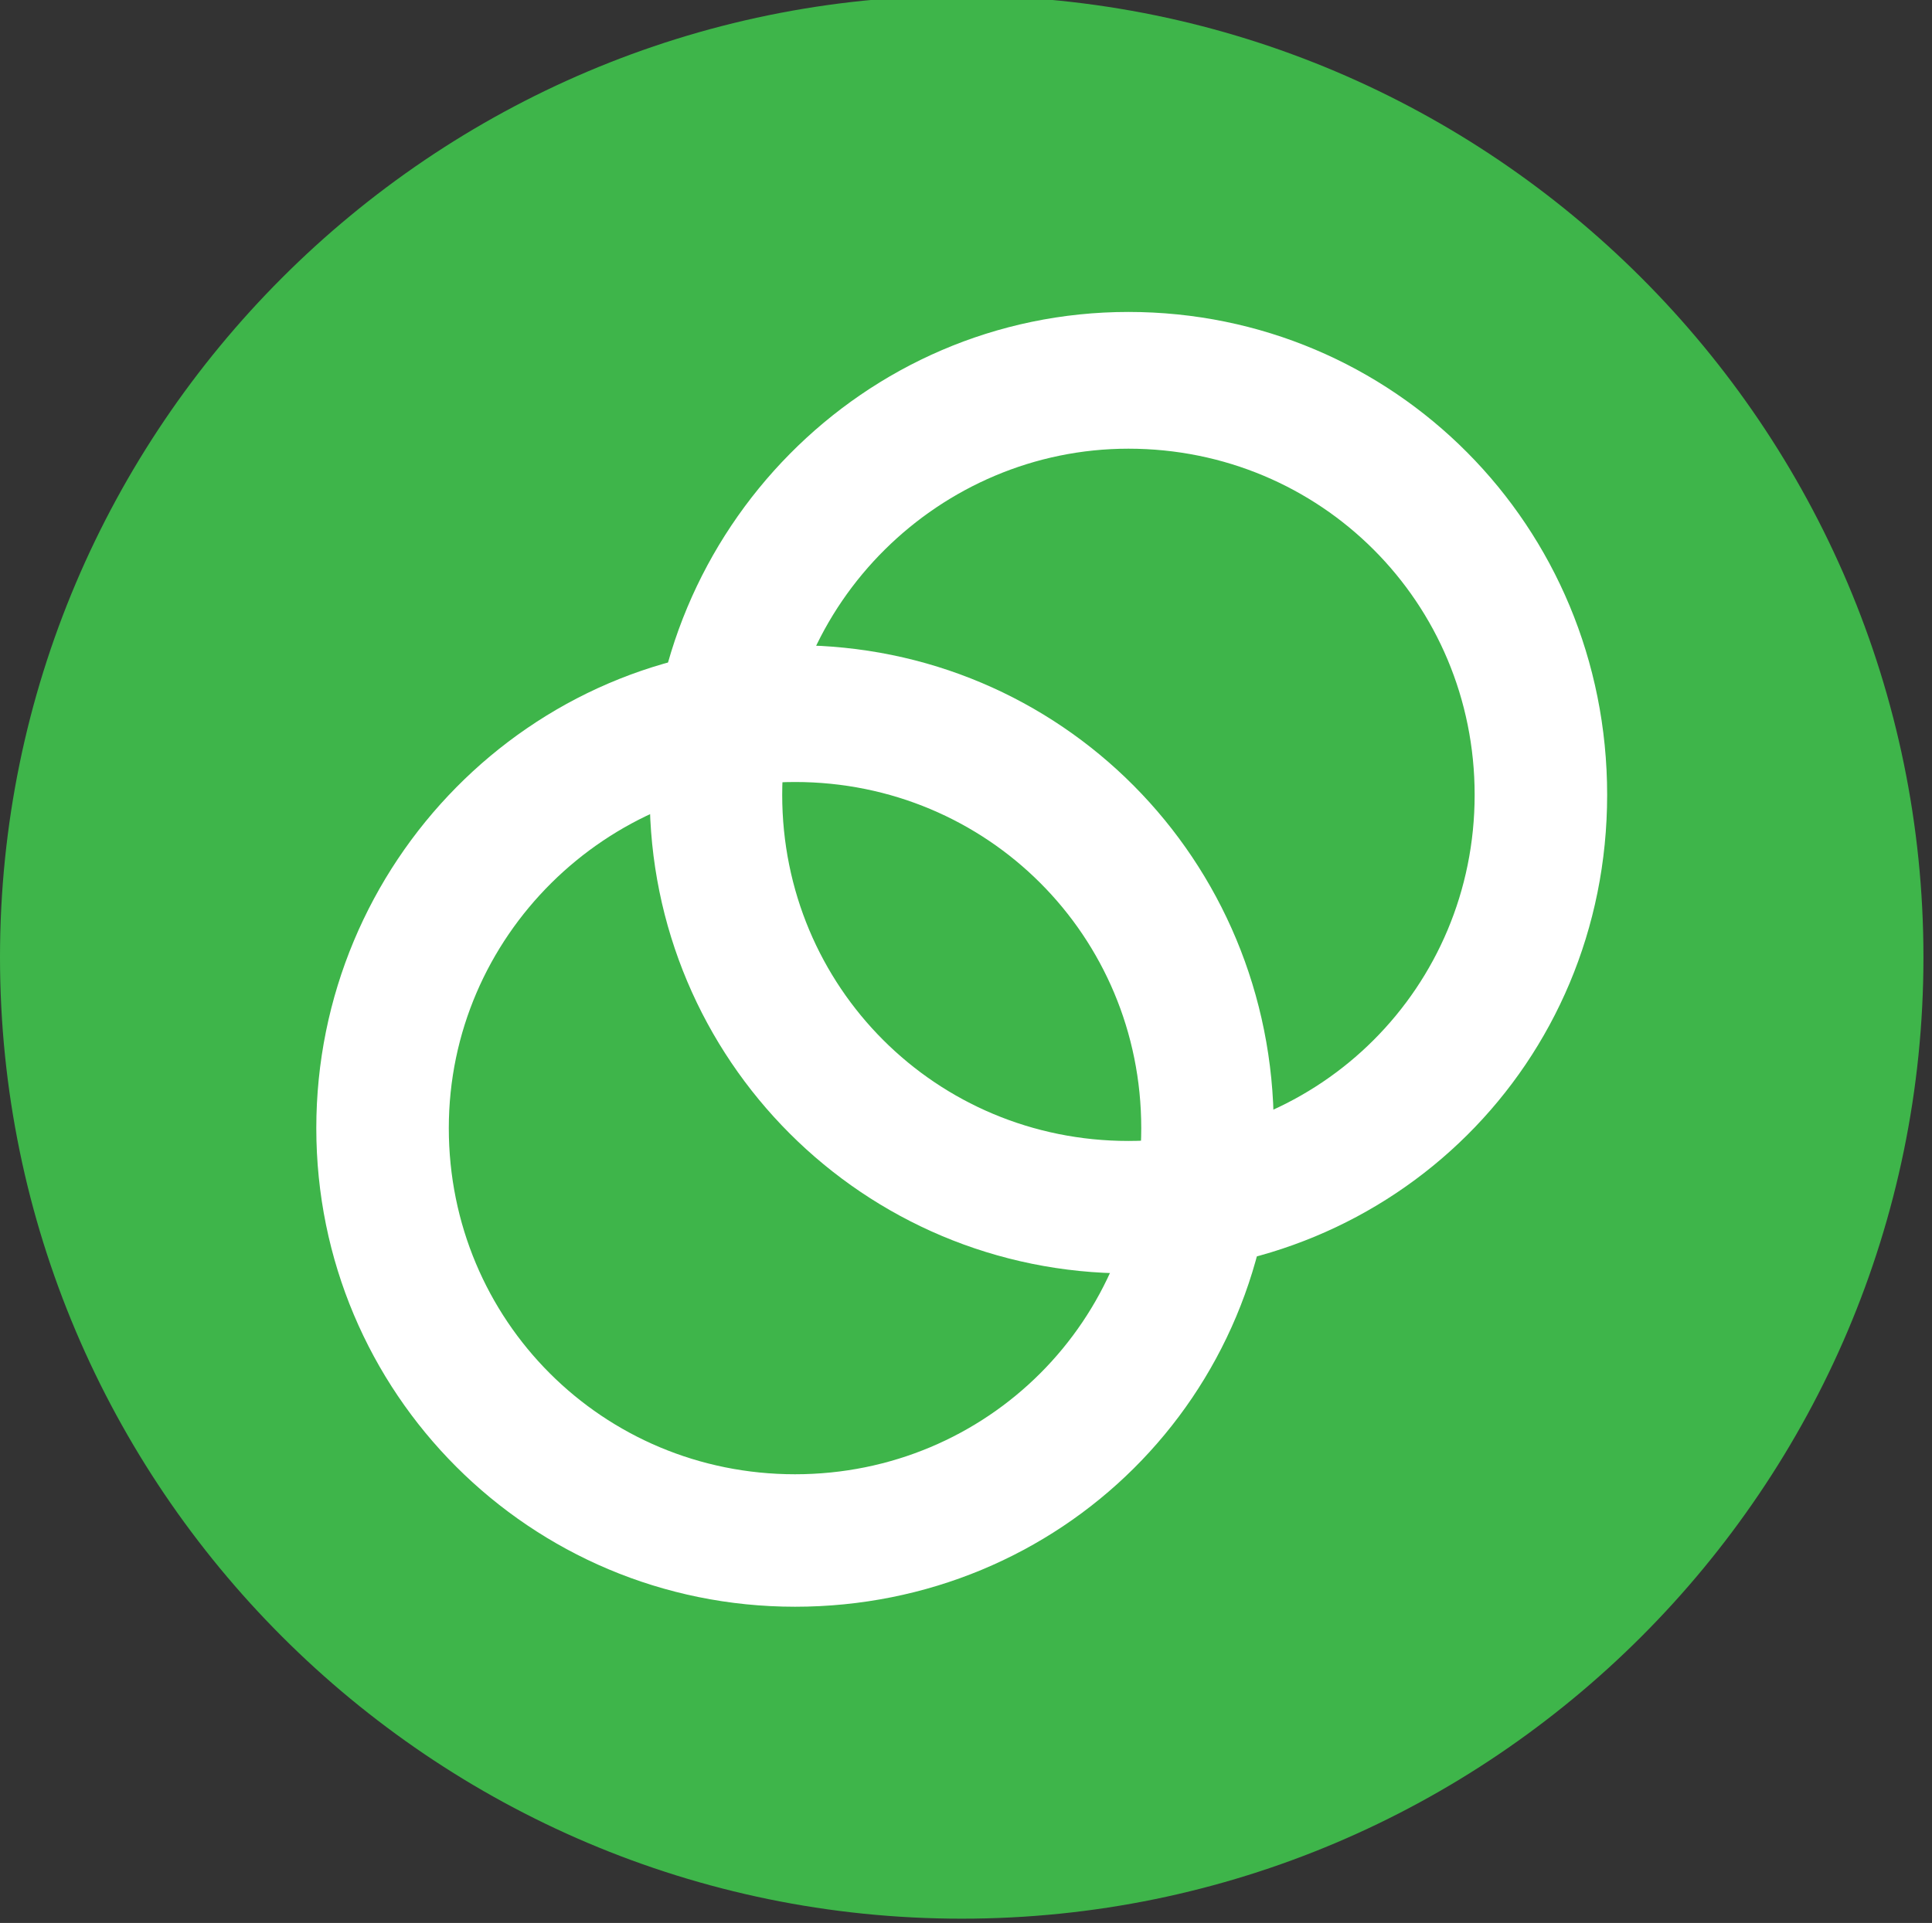 <?xml version="1.0" encoding="UTF-8"?><svg id="Layer_1" xmlns="http://www.w3.org/2000/svg" viewBox="0 0 45.2 45"><rect x="0" y="0" width="45.2" height="45" fill="#333333" stroke="none"/><defs><style>.cls-1{fill:#fff;}.cls-2{fill:#3eb54a;}</style></defs><g id="Layer_1-2"><path class="cls-2" d="M22.5-.1C10.1-.1,0,10,0,22.4s10.1,22.5,22.5,22.5,22.5-10.1,22.5-22.5S34.9-.1,22.5-.1Z"/><path class="cls-1" d="M18.6,37.6c-6.2,0-11.2-5-11.2-11.2s5-11.3,11.2-11.3,11.2,5,11.2,11.3-5,11.2-11.2,11.2ZM18.6,18.3c-4.4,0-8.1,3.6-8.1,8.1s3.6,8.1,8.1,8.1,8.1-3.6,8.1-8.1-3.6-8.1-8.1-8.1Z"/><path class="cls-1" d="M26.4,29.8c-6.2,0-11.2-5-11.2-11.2s5-11.3,11.2-11.3,11.2,5,11.2,11.3-5,11.2-11.2,11.2ZM26.4,10.5c-4.4,0-8.1,3.6-8.1,8.1s3.6,8.1,8.1,8.1,8.1-3.6,8.1-8.1-3.6-8.1-8.1-8.1Z"/></g></svg>